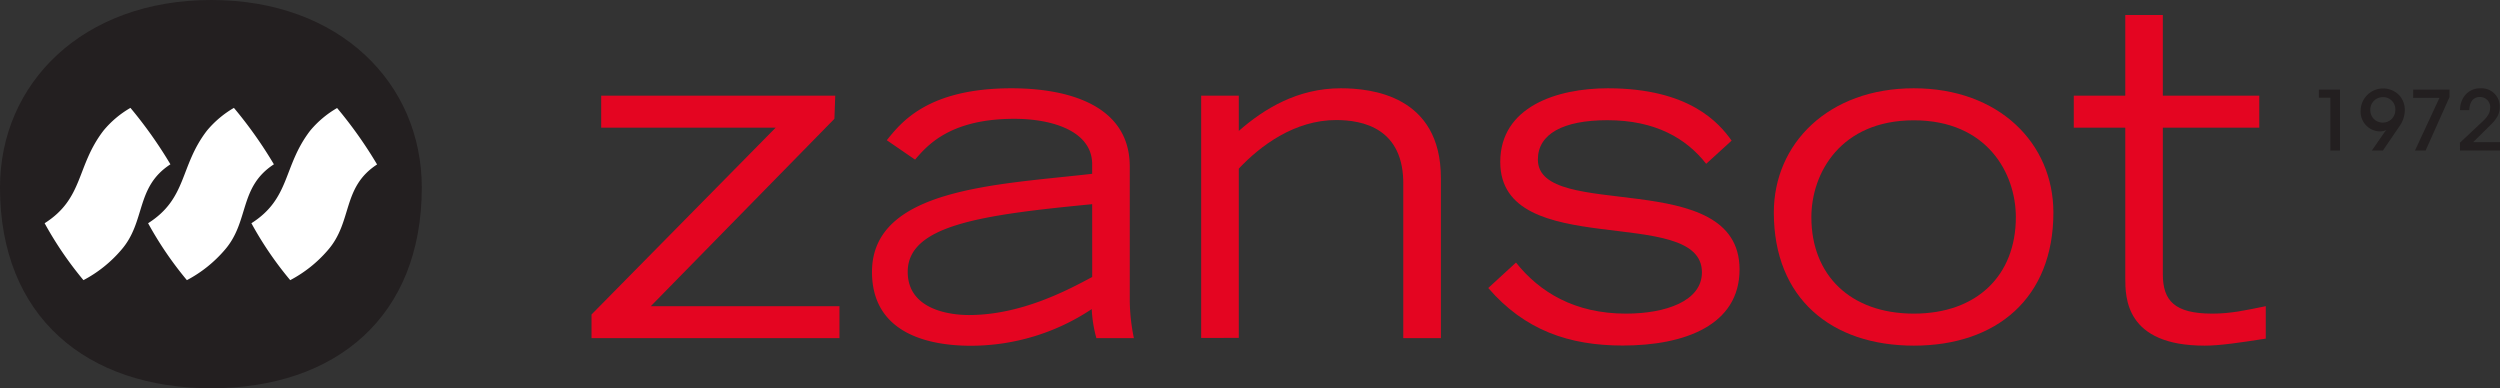 <svg xmlns="http://www.w3.org/2000/svg" id="Layer_1" data-name="Layer 1" viewBox="0 0 687.85 106.82"><rect x="0" y="0" width="687.85" height="106.82" fill="#333333" stroke="none"/><defs><style>.cls-1{fill:#231f20;}.cls-2{fill:#e40521;}.cls-3{fill:#fff;}</style></defs><path class="cls-1" d="M652.43,36.47h-3.16V34.23h5.8V51h-2.64Z" transform="translate(-11.25 -9.58)"></path><path class="cls-1" d="M663.84,51l3.22-4.66c.24-.35.52-.71.78-1a4.34,4.34,0,0,1-1.72.4A5.42,5.42,0,0,1,660.76,40a6.18,6.18,0,0,1,10.81-4,6.11,6.11,0,0,1,1.34,3.94,7.76,7.76,0,0,1-1.44,4.33L666.88,51Zm6.46-11.25a3.33,3.33,0,0,0-3.42-3.44,3.42,3.42,0,0,0-3.46,3.51,3.38,3.38,0,0,0,3.4,3.49,3.42,3.42,0,0,0,3.48-3.53Z" transform="translate(-11.25 -9.58)"></path><path class="cls-1" d="M685.2,34.23V36.3L678.63,51h-2.92l6.73-14.49h-7.23V34.23Z" transform="translate(-11.25 -9.58)"></path><path class="cls-1" d="M688.07,48.84c1.76-1.61,3.46-3.25,5.18-4.85s3.09-2.73,3.15-4.72a2.79,2.79,0,0,0-2.9-3c-1.78,0-2.81,1.48-2.84,3.61h-2.55a6.31,6.31,0,0,1,1.3-4,5.3,5.3,0,0,1,4.32-2,5,5,0,0,1,5.3,5.17c0,1.85-.78,3.22-2.62,5-1.55,1.54-3.12,3.1-4.69,4.63h7.38V51h-11Z" transform="translate(-11.25 -9.58)"></path><path class="cls-2" d="M240.83,42.27,190.31,93.82h51.91v8.8H174V96.11l50.66-51.4h-48v-8.8h64.4Z" transform="translate(-11.25 -9.58)"></path><path class="cls-2" d="M322.09,92.3a53.81,53.81,0,0,0,1.14,10.32H312.91a35.81,35.81,0,0,1-1.28-8,60,60,0,0,1-33.29,10.09c-11,0-27.17-3.06-27.17-20.31,0-23.08,34.56-24,60.58-27V54.78c0-9.07-10.83-12.51-21.43-12.51-17.73,0-24,7.39-27.3,11.23l-7.78-5.34c3.84-4.74,11.11-14.29,34.32-14.29,15.19,0,32.53,4.45,32.53,21.54ZM311.75,65.76C281.4,68.7,261,71.5,261,84.37c0,10.48,11.72,11.89,16.84,11.89,14.41,0,27.3-6.92,33.92-10.47Z" transform="translate(-11.25 -9.58)"></path><path class="cls-2" d="M341.74,35.91h10.35V45.6c7-6.13,16.19-11.73,28.05-11.73,8.28,0,27.56,1.91,27.56,24.74v44H397.35v-42c.27-15.81-11.21-18-18.48-18-11.36,0-20.8,7-26.78,13.37v46.57H341.74Z" transform="translate(-11.25 -9.58)"></path><path class="cls-2" d="M428.36,81.82c6.51,8.18,16.2,14.05,30.25,14.05,10.95,0,20.91-3.45,20.91-11.36,0-18.9-55.49-2.79-55.49-30.37,0-15.18,15.56-20.27,29.59-20.27,22.45,0,30.62,9.55,34.07,14.4l-7,6.38c-5.48-7-14-12-27.17-12-12.24,0-19.14,3.8-19.14,10.82,0,17.24,55.49,1.66,55.49,30.25,0,15.3-15.05,20.93-32.14,20.93-14.8,0-27-4.23-37-15.83Z" transform="translate(-11.25 -9.58)"></path><path class="cls-2" d="M499.3,68.06c0-19,15.05-34.19,38.52-34.19s38.4,15.17,38.4,34.19c0,23.6-15.69,36.62-38.4,36.62S499.3,91.66,499.3,68.06Zm66.59,1.28c0-12.11-7.92-26.66-28.07-26.66s-28.19,14.55-28.19,26.66c0,15.93,10.72,26.53,28.19,26.53S565.89,85.27,565.89,69.34Z" transform="translate(-11.25 -9.58)"></path><path class="cls-2" d="M632.87,44.71H606.33V85c0,7.3,3.19,10.87,13.65,10.87,5,0,9.07-.9,14.67-2.05v8.93c-7.39,1.14-12.64,1.93-16.84,1.93C596,104.68,596,91.39,596,86.05V44.71H581.83v-8.8H596V13.7h10.33V35.91h26.54Z" transform="translate(-11.25 -9.58)"></path><path class="cls-1" d="M11.25,61.17C11.25,32.49,34,9.58,69.37,9.58S127.3,32.49,127.3,61.17c0,35.59-23.66,55.23-57.93,55.23S11.25,96.76,11.25,61.17Z" transform="translate(-11.25 -9.58)"></path><path class="cls-3" d="M34.21,86.66A98.17,98.17,0,0,1,23.53,71c10.8-6.87,8.65-15.66,16.19-25.48a27.21,27.21,0,0,1,7.42-6.26,120,120,0,0,1,11,15.53c-9.71,6.3-6.69,15.72-13.54,23.57A35.26,35.26,0,0,1,34.21,86.66Z" transform="translate(-11.25 -9.58)"></path><path class="cls-3" d="M62.67,86.66A97.64,97.64,0,0,1,52,71c10.82-6.87,8.64-15.66,16.19-25.48a27.82,27.82,0,0,1,7.42-6.26,118.1,118.1,0,0,1,11,15.53c-9.71,6.3-6.69,15.72-13.54,23.57A35.45,35.45,0,0,1,62.67,86.66Z" transform="translate(-11.25 -9.58)"></path><path class="cls-3" d="M91.1,86.66A96.23,96.23,0,0,1,80.42,71c10.81-6.87,8.64-15.66,16.18-25.48A27.51,27.51,0,0,1,104,39.3a118.19,118.19,0,0,1,11,15.53c-9.72,6.3-6.69,15.72-13.54,23.57A35.26,35.26,0,0,1,91.1,86.66Z" transform="translate(-11.25 -9.58)"></path></svg>